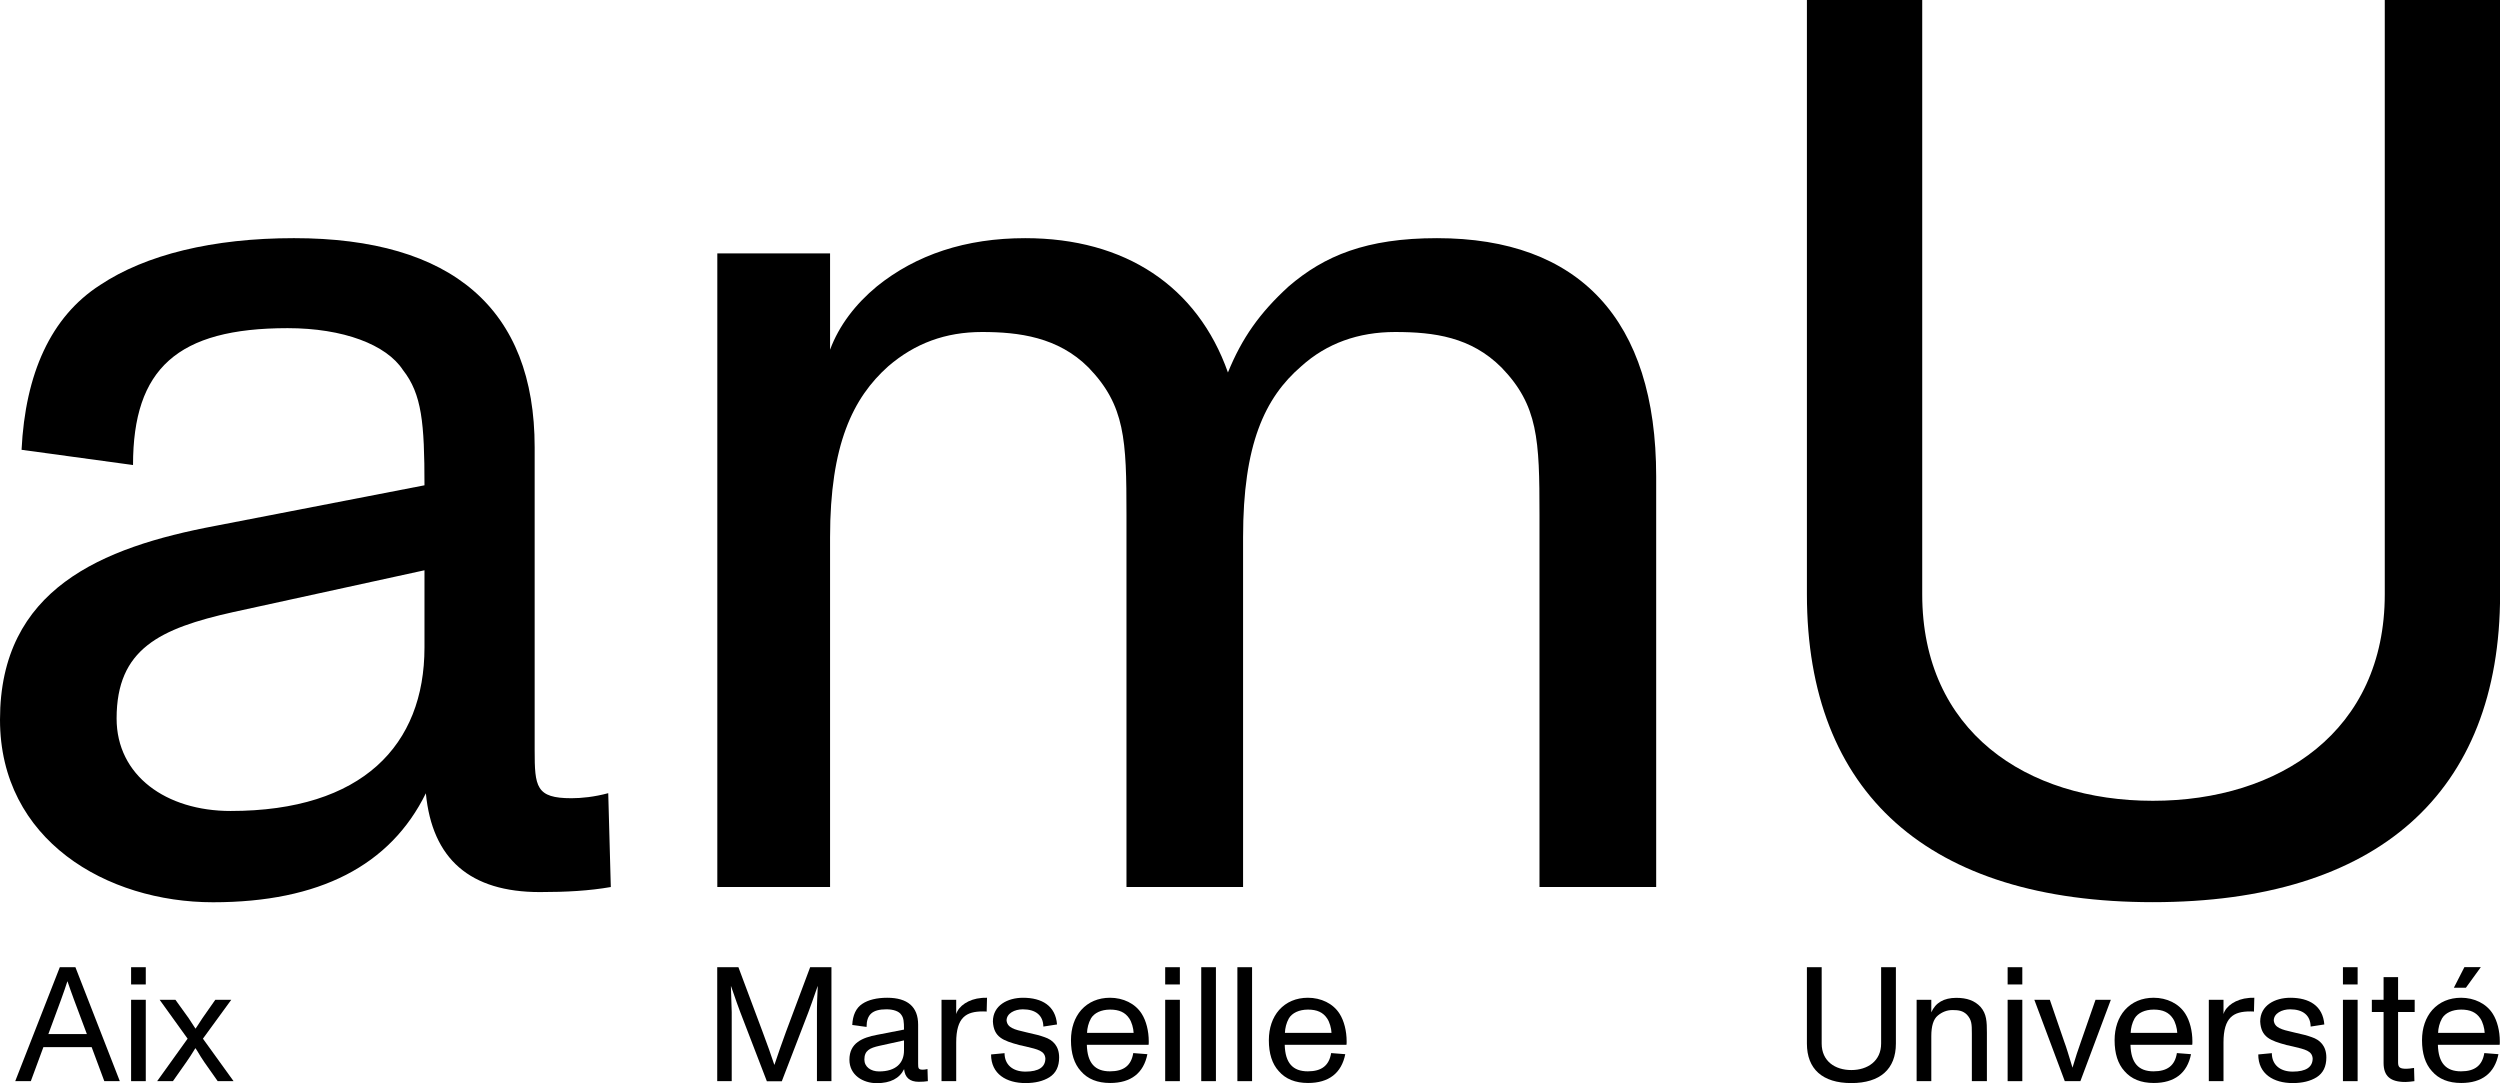 <?xml version="1.0" encoding="UTF-8"?>
<svg id="Calque_2" data-name="Calque 2" xmlns="http://www.w3.org/2000/svg" viewBox="0 0 272.51 118.06">
  <defs>
    <style>
      .cls-1 {
        fill: #000;
        stroke-width: 0px;
      }
    </style>
  </defs>
  <g id="Calque_1-2" data-name="Calque 1-2">
    <g>
      <path class="cls-1" d="M66.58,96.69c-2.35.41-4.83.55-7.73.55-7.6,0-11.74-3.59-12.43-10.77-3.87,7.87-11.6,11.88-23.2,11.88S0,91.57,0,78.45c0-14.23,11.05-18.79,23.48-21.13l22.79-4.42c0-6.77-.28-9.94-2.35-12.57-1.8-2.76-6.49-4.56-12.57-4.56-12.02,0-16.85,4.42-16.85,14.92l-12.15-1.66c.41-8.29,3.18-14.5,8.56-17.96,4.97-3.31,12.29-5.11,21.13-5.11,17.27,0,26.24,7.73,26.24,22.79v33.01c0,4.01.14,5.25,4.01,5.25,1.1,0,2.49-.14,4.01-.55l.28,10.22h0ZM46.28,62.16l-20.86,4.56c-8.01,1.79-12.71,4.01-12.71,11.6,0,6.22,5.39,10.08,12.43,10.08,14.36,0,21.13-7.18,21.13-17.82v-8.43h0Z"/>
      <path class="cls-1" d="M180.52,96.69h-12.71v-40.61c0-8.15-.14-11.88-4.14-16.02-3.32-3.32-7.32-3.87-11.6-3.87-4.01,0-7.46,1.24-10.22,3.73-4.01,3.45-6.35,8.56-6.35,18.65v38.12h-12.71v-40.61c0-8.15-.14-11.88-4.14-16.02-3.31-3.32-7.6-3.87-11.6-3.87s-7.32,1.24-10.22,3.73c-3.87,3.45-6.35,8.56-6.35,18.65v38.12h-12.29V27.62h12.29v10.5c.97-2.62,2.76-4.97,5.11-6.91,4.28-3.45,9.67-5.25,16.16-5.25,10.91,0,18.78,5.25,22.1,14.64,1.52-3.73,3.45-6.49,6.63-9.39,3.87-3.32,8.43-5.25,16.16-5.25,15.47,0,23.89,8.84,23.89,25.97v44.75h0Z"/>
      <path class="cls-1" d="M196.96,0h12.57v64.78c0,14.92,11.33,22.51,25.14,22.51s25.28-7.6,25.28-22.51V0h12.57v64.78c0,21.69-13.4,33.56-37.85,33.56s-37.71-11.88-37.71-33.56V0h0Z"/>
    </g>
    <g>
      <path class="cls-1" d="M10,114.14h-5.27l-1.37,3.71h-1.7l4.86-12.42h1.7l4.84,12.42h-1.69l-1.38-3.71h0ZM9.47,112.72l-1.4-3.74c-.28-.75-.51-1.42-.71-2h-.02c-.16.51-.39,1.17-.69,2l-1.38,3.74h4.21-.01Z"/>
      <path class="cls-1" d="M14.29,105.43h1.6v1.88h-1.6v-1.88ZM14.29,108.98h1.6v8.87h-1.6v-8.87Z"/>
      <path class="cls-1" d="M25.45,117.85h-1.72l-1.47-2.09c-.25-.37-.5-.76-.76-1.21l-.2-.3c-.41.66-.73,1.17-.98,1.51l-1.47,2.09h-1.72l3.32-4.63-3.05-4.24h1.72l1.44,2,.75,1.15.16-.23c.14-.23.34-.53.6-.92l1.4-2h1.74l-3.09,4.24,3.34,4.63h-.01Z"/>
      <path class="cls-1" d="M78.17,105.43h2.32l2.63,7.03c.51,1.37.94,2.55,1.28,3.6h.02c.39-1.19.82-2.38,1.26-3.6l2.63-7.03h2.32v12.42h-1.58v-7.51c0-.3,0-.75.02-1.29l.07-1.54h-.02c-.46,1.33-.8,2.29-1.01,2.84l-2.89,7.51h-1.63l-2.89-7.51c-.16-.41-.5-1.35-1.01-2.84h-.02l.05,1.54c.02.55.04.99.04,1.29v7.51h-1.58v-12.42h0Z"/>
      <path class="cls-1" d="M101.14,117.85c-.3.05-.62.07-.99.07-.98,0-1.51-.46-1.6-1.38-.5,1.01-1.49,1.53-2.98,1.53s-2.98-.87-2.98-2.56c0-1.83,1.42-2.41,3.02-2.71l2.93-.57c0-.87-.04-1.28-.3-1.62-.23-.36-.83-.59-1.61-.59-1.54,0-2.17.57-2.17,1.92l-1.56-.21c.05-1.07.41-1.86,1.1-2.31.64-.43,1.58-.66,2.71-.66,2.22,0,3.37.99,3.37,2.93v4.24c0,.51.02.67.51.67.14,0,.32-.02.51-.07l.04,1.31h0ZM98.53,113.41l-2.68.59c-1.03.23-1.63.51-1.63,1.49,0,.8.69,1.3,1.6,1.3,1.85,0,2.72-.92,2.72-2.29v-1.08h-.01Z"/>
      <path class="cls-1" d="M107.55,110.27c-.07-.02-.21-.02-.41-.02-1.81,0-2.91.62-2.91,3.39v4.21h-1.6v-8.87h1.6v1.56c.25-.87,1.35-1.65,2.77-1.76.09-.02.28-.02.59-.02l-.04,1.51h0Z"/>
      <path class="cls-1" d="M109.5,114.8c0,1.24.87,2.01,2.27,2.01,1.47,0,2.18-.5,2.18-1.44-.07-.82-.8-.98-2.15-1.3l-.71-.16c-1.76-.48-2.77-.85-2.86-2.56,0-1.77,1.62-2.59,3.28-2.59,2.06,0,3.55.87,3.71,2.91l-1.49.23c-.02-1.21-.82-1.88-2.24-1.88-.89,0-1.77.44-1.77,1.22.09.78.8.98,2.13,1.28l.21.05c.76.16,1.35.32,1.79.48.91.3,1.6.96,1.6,2.22,0,.99-.35,1.7-1.05,2.15-.69.43-1.56.64-2.61.64-2.08,0-3.76-.98-3.76-3.12l1.46-.14h.01Z"/>
      <path class="cls-1" d="M125.2,113.89h-6.73c.05,1.97.87,2.89,2.52,2.89,1.51,0,2.32-.64,2.54-1.99l1.54.12c-.41,2.06-1.79,3.14-4.06,3.14-1.38,0-2.45-.43-3.19-1.29-.73-.8-1.08-1.93-1.08-3.37,0-1.33.39-2.47,1.12-3.3.78-.87,1.86-1.33,3.14-1.33,1.42,0,2.75.62,3.46,1.76.48.76.76,1.86.76,3,0,.16,0,.28-.02.37ZM118.49,112.59h5.08c-.02-.5-.2-1.17-.48-1.58-.44-.66-1.1-.96-2.08-.96s-1.74.37-2.09.96c-.28.5-.41,1.06-.43,1.58Z"/>
      <path class="cls-1" d="M127.01,105.43h1.6v1.88h-1.6v-1.88ZM127.01,108.98h1.6v8.87h-1.6v-8.87Z"/>
      <path class="cls-1" d="M130.94,105.43h1.6v12.42h-1.6v-12.42Z"/>
      <path class="cls-1" d="M134.88,105.43h1.6v12.42h-1.6v-12.42Z"/>
      <path class="cls-1" d="M146.77,113.89h-6.73c.05,1.97.87,2.89,2.52,2.89,1.51,0,2.32-.64,2.54-1.99l1.54.12c-.41,2.06-1.79,3.14-4.06,3.14-1.38,0-2.45-.43-3.19-1.29-.73-.8-1.08-1.93-1.08-3.37,0-1.33.39-2.47,1.12-3.3.78-.87,1.86-1.33,3.14-1.33,1.42,0,2.75.62,3.46,1.76.48.76.76,1.86.76,3,0,.16,0,.28-.02.37h0ZM140.06,112.59h5.08c-.02-.5-.2-1.17-.48-1.58-.44-.66-1.1-.96-2.08-.96s-1.74.37-2.09.96c-.28.5-.41,1.06-.43,1.58h0Z"/>
      <path class="cls-1" d="M196.95,105.43h1.62v8.32c0,1.92,1.46,2.89,3.23,2.89s3.25-.98,3.25-2.89v-8.32h1.61v8.32c0,2.79-1.72,4.31-4.86,4.31s-4.84-1.53-4.84-4.31v-8.32h0Z"/>
      <path class="cls-1" d="M216.59,117.85h-1.65v-5.18c0-1.06-.02-1.49-.53-2.06-.44-.44-.92-.51-1.58-.51-.59,0-1.12.2-1.6.6-.48.39-.71,1.14-.71,2.25v4.9h-1.6v-8.87h1.6v1.37c.46-1.05,1.37-1.58,2.73-1.58,1.15,0,2,.3,2.64.99.66.76.69,1.61.69,2.82v5.27h.01Z"/>
      <path class="cls-1" d="M218.84,105.43h1.6v1.88h-1.6v-1.88ZM218.84,108.98h1.6v8.87h-1.6v-8.87Z"/>
      <path class="cls-1" d="M221.74,108.98h1.7l1.58,4.6c.2.51.48,1.46.89,2.8.32-1.07.62-2.01.91-2.8l1.6-4.6h1.67l-3.32,8.87h-1.7l-3.32-8.87h0Z"/>
      <path class="cls-1" d="M238.96,113.89h-6.73c.05,1.97.87,2.89,2.52,2.89,1.51,0,2.33-.64,2.54-1.99l1.54.12c-.41,2.06-1.79,3.14-4.06,3.14-1.38,0-2.45-.43-3.19-1.29-.73-.8-1.08-1.93-1.08-3.37,0-1.33.39-2.47,1.12-3.3.78-.87,1.86-1.33,3.14-1.33,1.42,0,2.75.62,3.46,1.76.48.76.76,1.86.76,3,0,.16,0,.28-.02.37h0ZM232.25,112.59h5.08c-.02-.5-.2-1.17-.48-1.58-.44-.66-1.1-.96-2.08-.96s-1.74.37-2.09.96c-.28.5-.41,1.06-.43,1.58h0Z"/>
      <path class="cls-1" d="M245.69,110.27c-.07-.02-.21-.02-.41-.02-1.81,0-2.91.62-2.91,3.39v4.21h-1.6v-8.87h1.6v1.56c.25-.87,1.35-1.65,2.77-1.76.09-.02.28-.02.59-.02l-.04,1.51Z"/>
      <path class="cls-1" d="M247.64,114.8c0,1.24.87,2.01,2.27,2.01,1.47,0,2.18-.5,2.18-1.44-.07-.82-.8-.98-2.15-1.3l-.71-.16c-1.76-.48-2.77-.85-2.86-2.56,0-1.77,1.62-2.59,3.28-2.59,2.06,0,3.55.87,3.71,2.91l-1.49.23c-.02-1.21-.82-1.88-2.24-1.88-.89,0-1.78.44-1.78,1.22.09.78.8.98,2.13,1.28l.21.05c.76.16,1.35.32,1.79.48.91.3,1.6.96,1.6,2.22,0,.99-.35,1.7-1.05,2.15-.69.43-1.56.64-2.61.64-2.08,0-3.76-.98-3.76-3.12l1.46-.14h.02Z"/>
      <path class="cls-1" d="M255.39,105.43h1.6v1.88h-1.6v-1.88h0ZM255.39,108.98h1.6v8.87h-1.6v-8.87h0Z"/>
      <path class="cls-1" d="M259.82,110.31h-1.28v-1.33h1.28v-2.47h1.58v2.47h1.81v1.33h-1.81v5.5c0,.57.23.69.92.69.21,0,.48-.04.82-.09l.04,1.44c-.39.05-.71.09-.98.09-1.65,0-2.38-.64-2.38-2.08v-5.55Z"/>
      <path class="cls-1" d="M272.47,113.89h-6.73c.05,1.97.87,2.89,2.52,2.89,1.51,0,2.32-.64,2.54-1.99l1.54.12c-.41,2.06-1.79,3.14-4.06,3.14-1.38,0-2.45-.43-3.19-1.29-.73-.8-1.08-1.93-1.08-3.37,0-1.33.39-2.47,1.12-3.3.78-.87,1.86-1.33,3.14-1.33,1.42,0,2.75.62,3.46,1.76.48.76.76,1.86.76,3,0,.16,0,.28-.02.37h0ZM265.76,112.59h5.08c-.02-.5-.2-1.17-.48-1.58-.44-.66-1.1-.96-2.08-.96s-1.74.37-2.09.96c-.28.5-.41,1.06-.43,1.58ZM268.63,105.42h1.79l-1.63,2.25h-1.31l1.15-2.25Z"/>
    </g>
  </g>
</svg>